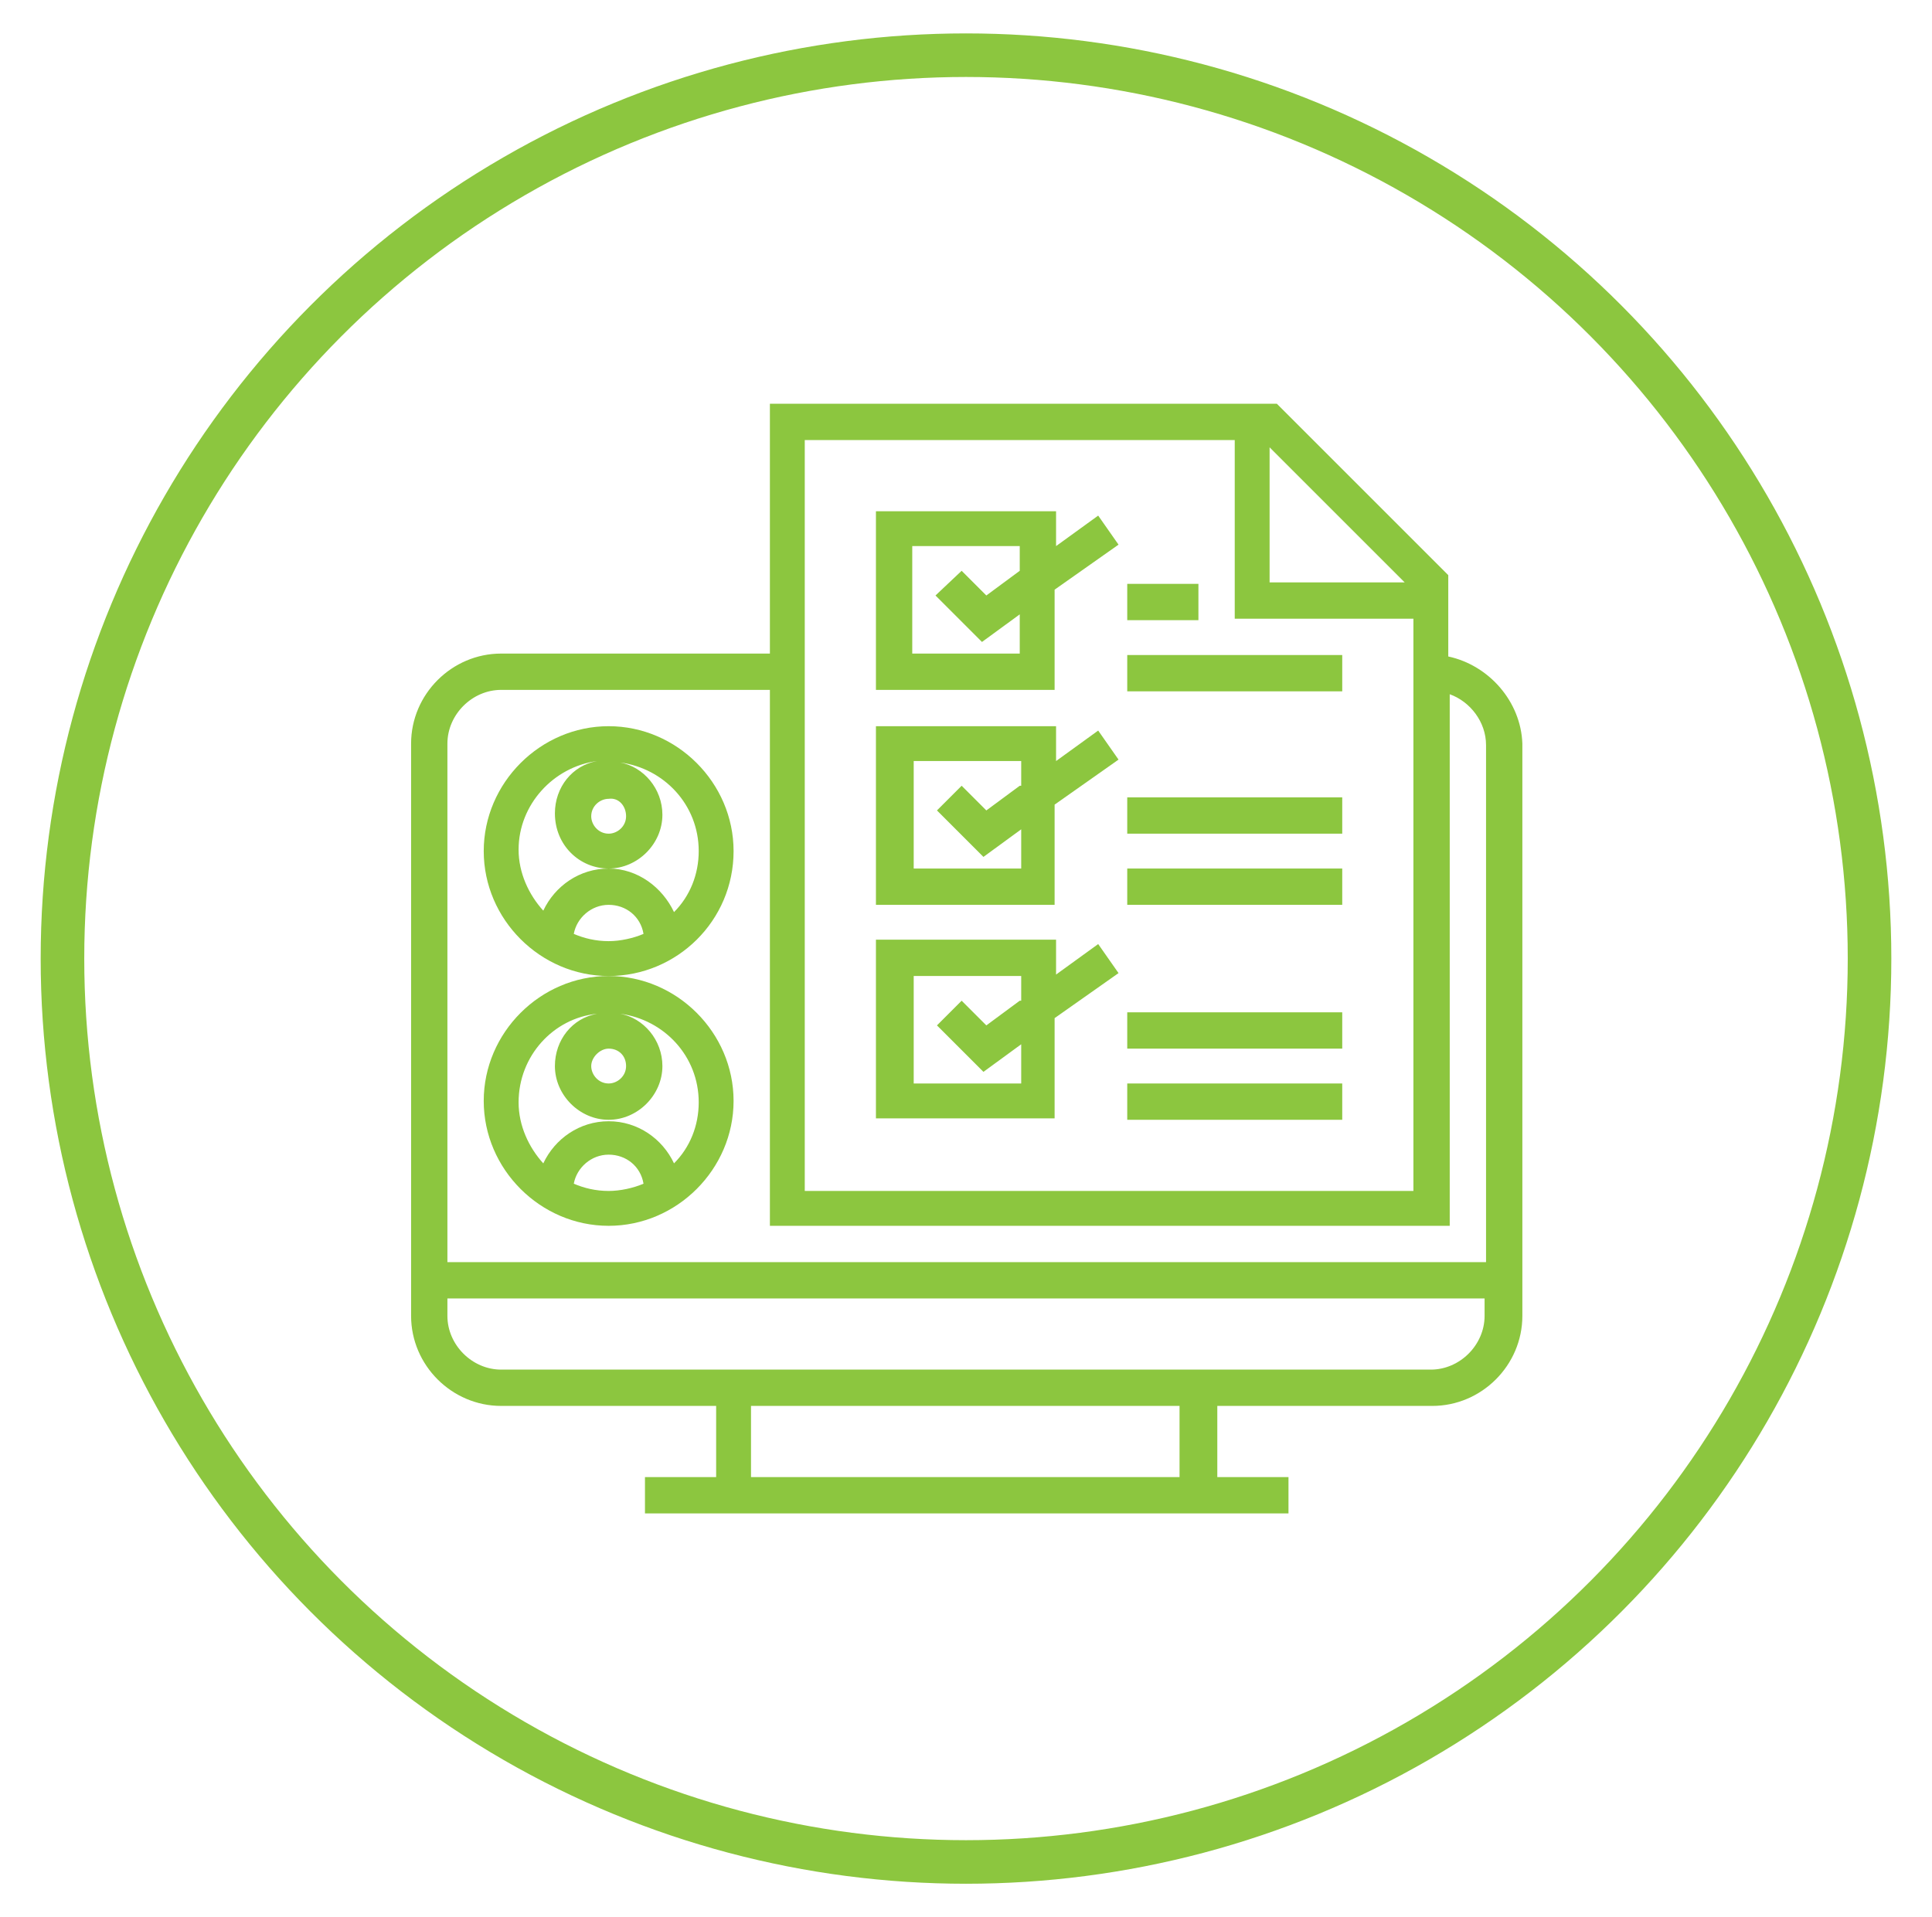 <?xml version="1.0" encoding="utf-8"?>
<!-- Generator: Adobe Illustrator 22.0.1, SVG Export Plug-In . SVG Version: 6.00 Build 0)  -->
<svg version="1.1" id="Capa_1" xmlns="http://www.w3.org/2000/svg" xmlns:xlink="http://www.w3.org/1999/xlink" x="0px" y="0px"
	 viewBox="0 0 133 132" style="enable-background:new 0 0 133 132;" xml:space="preserve">
<style type="text/css">
	.st0{fill:none;stroke:#8CC63F;stroke-width:3;stroke-miterlimit:10;}
	.st1{fill:#8CC63F;}
</style>
<circle class="st0" cx="66.5" cy="66" r="62.2"/>
<rect x="-157" y="-17" class="st1" width="50.7" height="79.3"/>
<g>
	<path class="st1" d="M99.7,45.2v-5.6L87.9,27.8H53v17.2H34.5c-3.4,0-6.2,2.8-6.2,6.2v39.4c0,3.4,2.8,6.2,6.2,6.2h14.8v4.9h-4.9v2.5
		h44.3v-2.5h-4.9v-4.9h14.8c3.4,0,6.2-2.8,6.2-6.2V51.2C104.7,48.3,102.5,45.8,99.7,45.2L99.7,45.2z M87.4,30.8l9.3,9.3h-9.3V30.8z
		 M55.4,30.3H85v12.3h12.3V82H55.4V30.3z M81.3,101.7H51.7v-4.9h29.5V101.7z M102.2,90.6c0,2-1.7,3.7-3.7,3.7h-64
		c-2,0-3.7-1.7-3.7-3.7v-1.2h71.4V90.6z M102.2,86.9H30.8V51.2c0-2,1.7-3.7,3.7-3.7H53v36.9h46.8V47.8c1.4,0.5,2.5,1.9,2.5,3.5V86.9
		z M102.2,86.9"/>
	<path class="st1" d="M50.5,58.6c0-4.7-3.9-8.6-8.6-8.6s-8.6,3.9-8.6,8.6s3.9,8.6,8.6,8.6S50.5,63.4,50.5,58.6L50.5,58.6z
		 M43.1,56.2c0,0.7-0.6,1.2-1.2,1.2c-0.7,0-1.2-0.6-1.2-1.2c0-0.7,0.6-1.2,1.2-1.2C42.6,54.9,43.1,55.5,43.1,56.2L43.1,56.2z
		 M41.9,64.8c-0.9,0-1.7-0.2-2.4-0.5c0.2-1.1,1.2-2,2.4-2s2.2,0.8,2.4,2C43.6,64.6,42.7,64.8,41.9,64.8L41.9,64.8z M41.9,59.8
		c-2,0-3.7,1.2-4.5,2.9c-1-1.1-1.7-2.6-1.7-4.2c0-3.1,2.4-5.7,5.4-6.1c-1.7,0.3-2.9,1.8-2.9,3.6C38.2,58.2,39.9,59.8,41.9,59.8
		s3.7-1.7,3.7-3.7c0-1.8-1.3-3.3-2.9-3.6c3,0.4,5.4,2.9,5.4,6.1c0,1.6-0.6,3.1-1.7,4.2C45.6,61.1,43.9,59.8,41.9,59.8L41.9,59.8z
		 M41.9,59.8"/>
	<path class="st1" d="M33.3,75.8c0,4.7,3.9,8.6,8.6,8.6s8.6-3.9,8.6-8.6s-3.9-8.6-8.6-8.6S33.3,71.1,33.3,75.8L33.3,75.8z M41.9,82
		c-0.9,0-1.7-0.2-2.4-0.5c0.2-1.1,1.2-2,2.4-2s2.2,0.8,2.4,2C43.6,81.8,42.7,82,41.9,82L41.9,82z M43.1,73.4c0,0.7-0.6,1.2-1.2,1.2
		c-0.7,0-1.2-0.6-1.2-1.2s0.6-1.2,1.2-1.2C42.6,72.2,43.1,72.7,43.1,73.4L43.1,73.4z M41.1,69.8c-1.7,0.3-2.9,1.8-2.9,3.6
		c0,2,1.7,3.7,3.7,3.7s3.7-1.7,3.7-3.7c0-1.8-1.3-3.3-2.9-3.6c3,0.4,5.4,2.9,5.4,6.1c0,1.6-0.6,3.1-1.7,4.2
		c-0.8-1.7-2.5-2.9-4.5-2.9s-3.7,1.2-4.5,2.9c-1-1.1-1.7-2.6-1.7-4.2C35.7,72.7,38.1,70.1,41.1,69.8L41.1,69.8z M41.1,69.8"/>
	<path class="st1" d="M72.7,37.6v-2.4H60.3v12.3h12.3v-6.9l4.4-3.1l-1.4-2L72.7,37.6z M70.2,39.3L67.9,41l-1.7-1.7L64.4,41l3.2,3.2
		l2.6-1.9v2.7h-7.4v-7.4h7.4V39.3z M70.2,39.3"/>
	<path class="st1" d="M72.7,52.4V50H60.3v12.3h12.3v-6.9l4.4-3.1l-1.4-2L72.7,52.4z M70.2,54.1l-2.3,1.7l-1.7-1.7l-1.7,1.7l3.2,3.2
		l2.6-1.9v2.7h-7.4v-7.4h7.4V54.1z M70.2,54.1"/>
	<path class="st1" d="M72.7,67.1v-2.4H60.3v12.3h12.3v-6.9l4.4-3.1l-1.4-2L72.7,67.1z M70.2,68.9l-2.3,1.7l-1.7-1.7l-1.7,1.7
		l3.2,3.2l2.6-1.9v2.7h-7.4v-7.4h7.4V68.9z M70.2,68.9"/>
	<rect x="77.6" y="45.1" class="st1" width="14.8" height="2.5"/>
	<rect x="77.6" y="59.8" class="st1" width="14.8" height="2.5"/>
	<rect x="77.6" y="74.6" class="st1" width="14.8" height="2.5"/>
	<rect x="77.6" y="69.7" class="st1" width="14.8" height="2.5"/>
	<rect x="77.6" y="54.9" class="st1" width="14.8" height="2.5"/>
	<rect x="77.6" y="40.2" class="st1" width="4.9" height="2.5"/>
</g>
</svg>
